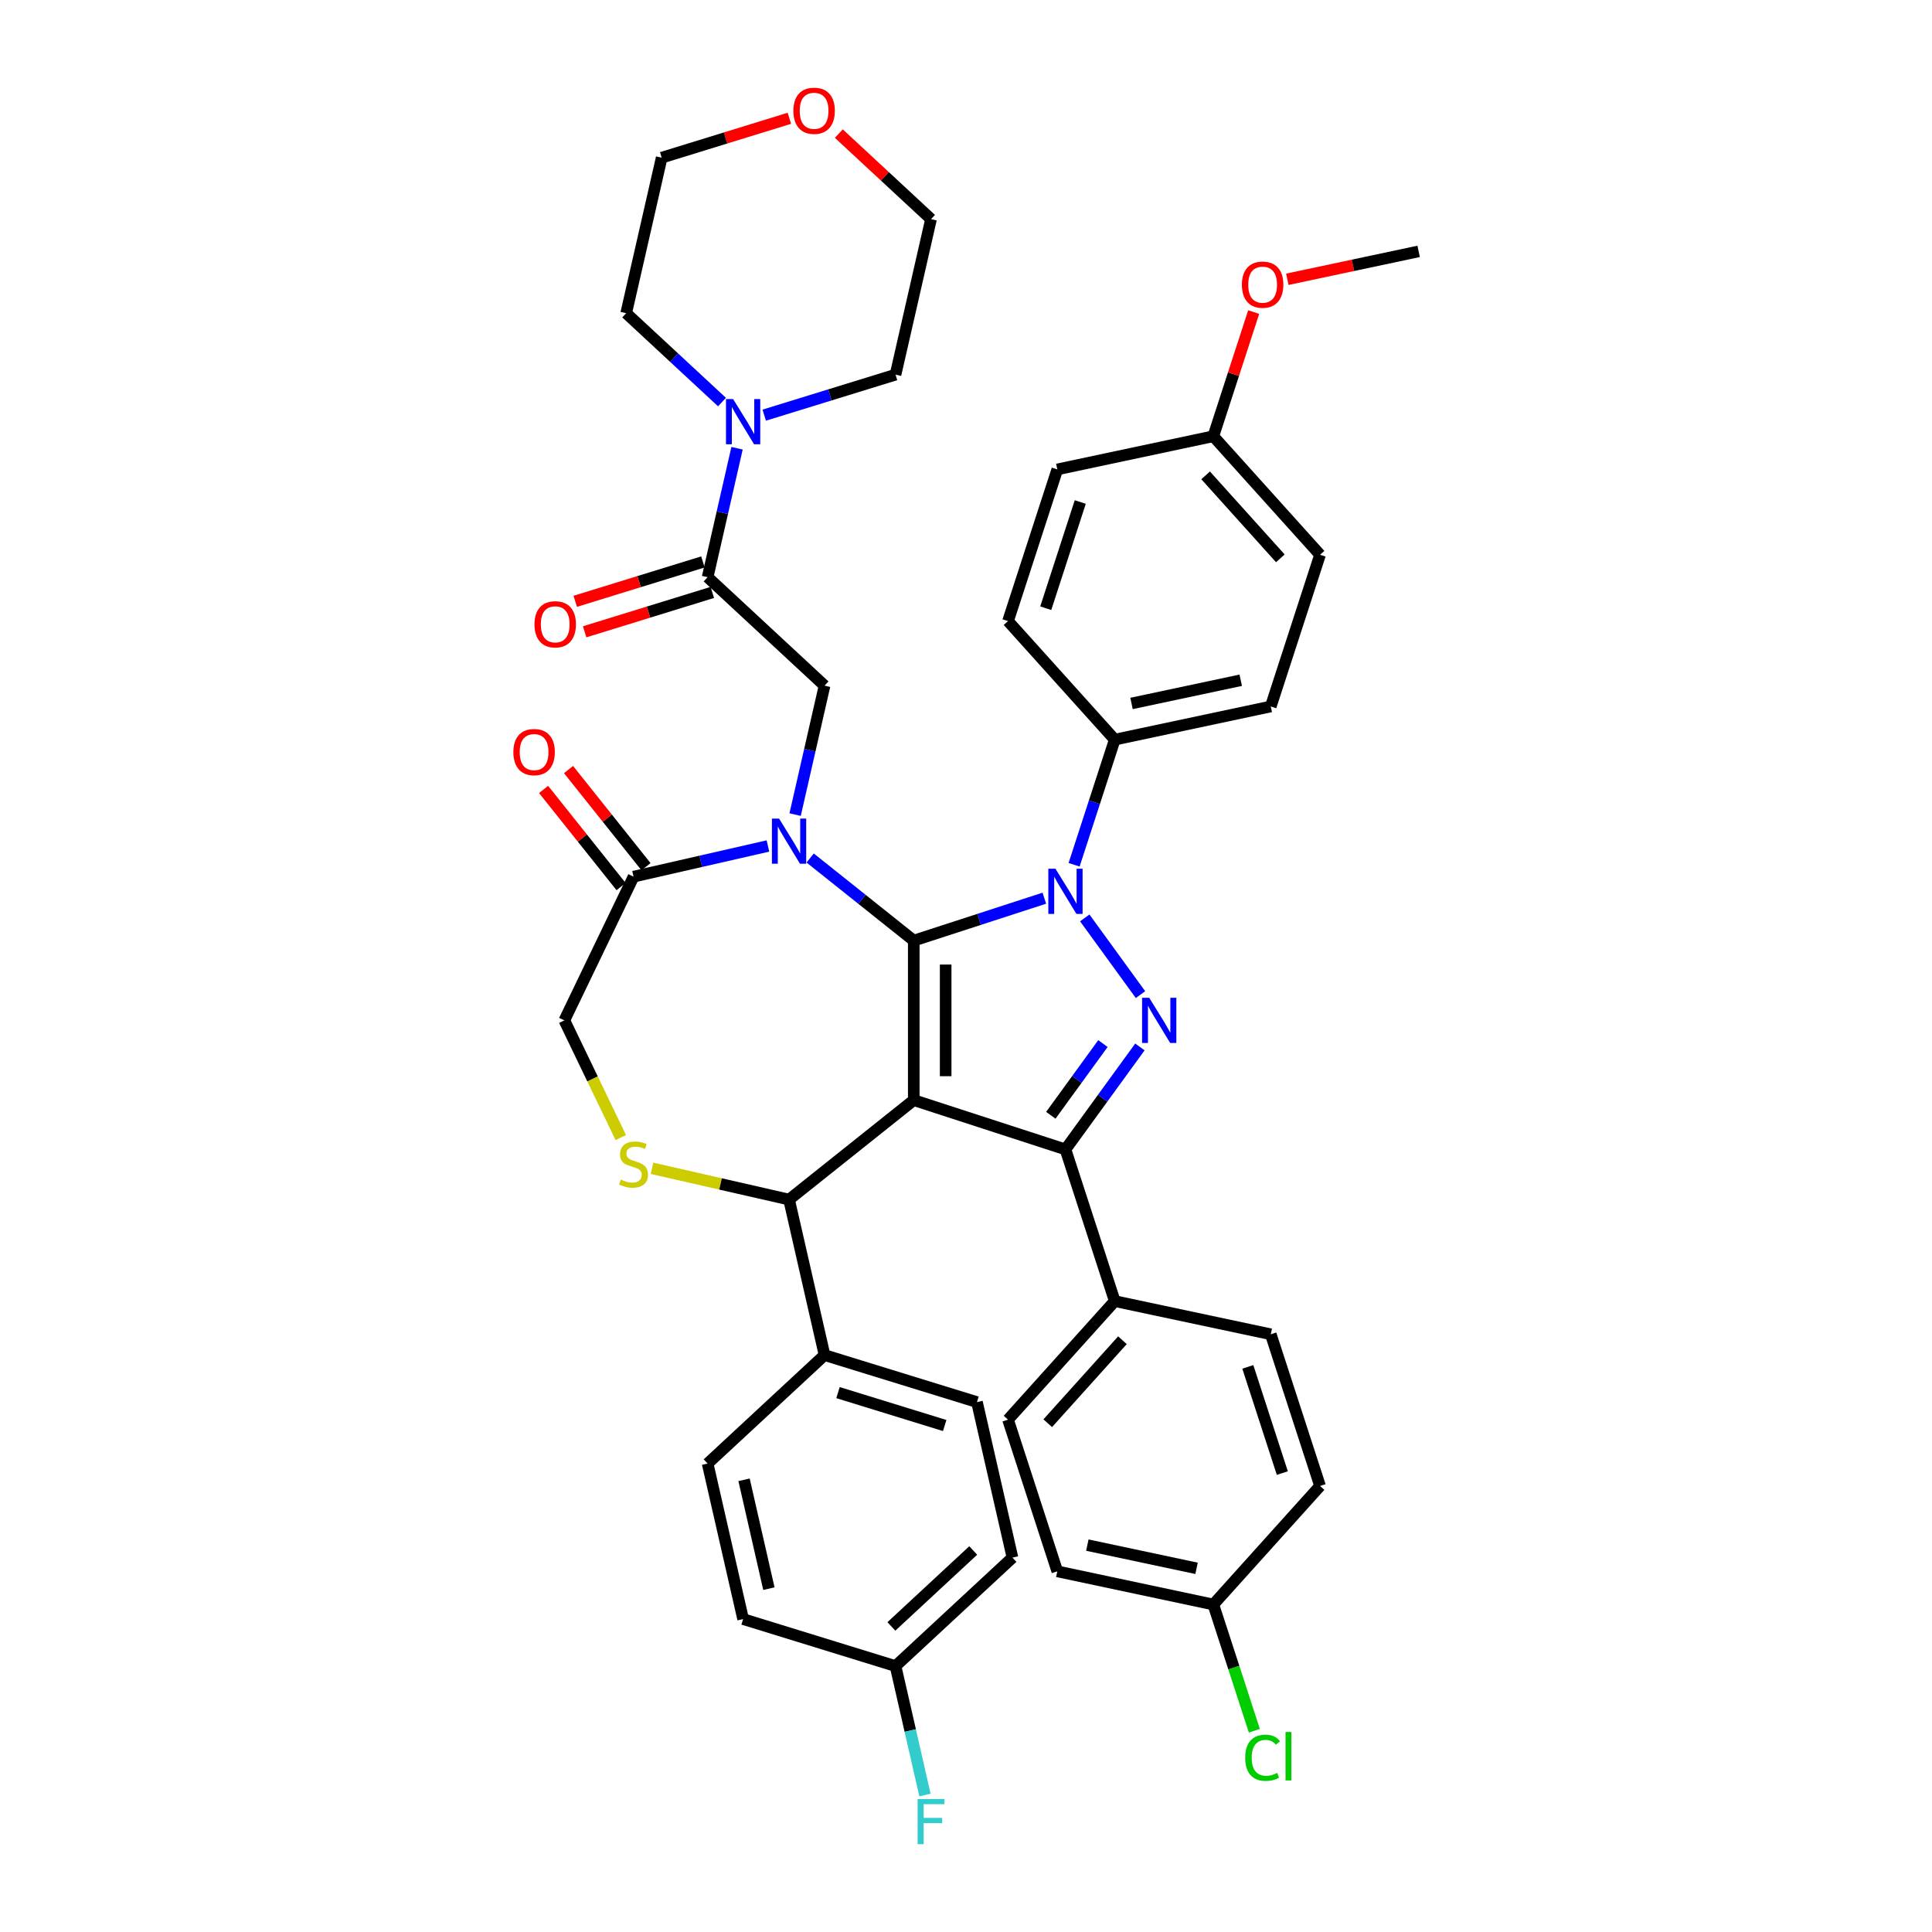 <?xml version='1.0' encoding='iso-8859-1'?>
<svg version='1.1' baseProfile='full'
              xmlns='http://www.w3.org/2000/svg'
                      xmlns:rdkit='http://www.rdkit.org/xml'
                      xmlns:xlink='http://www.w3.org/1999/xlink'
                  xml:space='preserve'
width='1000px' height='1000px' viewBox='0 0 1000 1000'>
<!-- END OF HEADER -->
<rect style='opacity:1.0;fill:#FFFFFF;stroke:none' width='1000' height='1000' x='0' y='0'> </rect>
<path class='bond-0' d='M 366.264,298.745 L 373.88,265.378' style='fill:none;fill-rule:evenodd;stroke:#000000;stroke-width:6px;stroke-linecap:butt;stroke-linejoin:miter;stroke-opacity:1' />
<path class='bond-0' d='M 373.88,265.378 L 381.496,232.01' style='fill:none;fill-rule:evenodd;stroke:#0000FF;stroke-width:6px;stroke-linecap:butt;stroke-linejoin:miter;stroke-opacity:1' />
<path class='bond-1' d='M 363.831,290.856 L 330.784,301.05' style='fill:none;fill-rule:evenodd;stroke:#000000;stroke-width:6px;stroke-linecap:butt;stroke-linejoin:miter;stroke-opacity:1' />
<path class='bond-1' d='M 330.784,301.05 L 297.736,311.243' style='fill:none;fill-rule:evenodd;stroke:#FF0000;stroke-width:6px;stroke-linecap:butt;stroke-linejoin:miter;stroke-opacity:1' />
<path class='bond-1' d='M 368.698,306.634 L 335.651,316.828' style='fill:none;fill-rule:evenodd;stroke:#000000;stroke-width:6px;stroke-linecap:butt;stroke-linejoin:miter;stroke-opacity:1' />
<path class='bond-1' d='M 335.651,316.828 L 302.603,327.022' style='fill:none;fill-rule:evenodd;stroke:#FF0000;stroke-width:6px;stroke-linecap:butt;stroke-linejoin:miter;stroke-opacity:1' />
<path class='bond-2' d='M 366.264,298.745 L 426.785,354.9' style='fill:none;fill-rule:evenodd;stroke:#000000;stroke-width:6px;stroke-linecap:butt;stroke-linejoin:miter;stroke-opacity:1' />
<path class='bond-3' d='M 408.581,61.224 L 375.534,71.418' style='fill:none;fill-rule:evenodd;stroke:#FF0000;stroke-width:6px;stroke-linecap:butt;stroke-linejoin:miter;stroke-opacity:1' />
<path class='bond-3' d='M 375.534,71.418 L 342.487,81.612' style='fill:none;fill-rule:evenodd;stroke:#000000;stroke-width:6px;stroke-linecap:butt;stroke-linejoin:miter;stroke-opacity:1' />
<path class='bond-4' d='M 434.175,69.151 L 458.036,91.291' style='fill:none;fill-rule:evenodd;stroke:#FF0000;stroke-width:6px;stroke-linecap:butt;stroke-linejoin:miter;stroke-opacity:1' />
<path class='bond-4' d='M 458.036,91.291 L 481.898,113.432' style='fill:none;fill-rule:evenodd;stroke:#000000;stroke-width:6px;stroke-linecap:butt;stroke-linejoin:miter;stroke-opacity:1' />
<path class='bond-5' d='M 373.705,208.113 L 348.91,185.107' style='fill:none;fill-rule:evenodd;stroke:#0000FF;stroke-width:6px;stroke-linecap:butt;stroke-linejoin:miter;stroke-opacity:1' />
<path class='bond-5' d='M 348.91,185.107 L 324.115,162.101' style='fill:none;fill-rule:evenodd;stroke:#000000;stroke-width:6px;stroke-linecap:butt;stroke-linejoin:miter;stroke-opacity:1' />
<path class='bond-6' d='M 395.566,214.884 L 429.547,204.402' style='fill:none;fill-rule:evenodd;stroke:#0000FF;stroke-width:6px;stroke-linecap:butt;stroke-linejoin:miter;stroke-opacity:1' />
<path class='bond-6' d='M 429.547,204.402 L 463.527,193.921' style='fill:none;fill-rule:evenodd;stroke:#000000;stroke-width:6px;stroke-linecap:butt;stroke-linejoin:miter;stroke-opacity:1' />
<path class='bond-7' d='M 463.527,193.921 L 481.898,113.432' style='fill:none;fill-rule:evenodd;stroke:#000000;stroke-width:6px;stroke-linecap:butt;stroke-linejoin:miter;stroke-opacity:1' />
<path class='bond-8' d='M 555.948,447.597 L 566.47,415.215' style='fill:none;fill-rule:evenodd;stroke:#0000FF;stroke-width:6px;stroke-linecap:butt;stroke-linejoin:miter;stroke-opacity:1' />
<path class='bond-8' d='M 566.47,415.215 L 576.992,382.833' style='fill:none;fill-rule:evenodd;stroke:#000000;stroke-width:6px;stroke-linecap:butt;stroke-linejoin:miter;stroke-opacity:1' />
<path class='bond-9' d='M 540.549,464.903 L 506.755,475.883' style='fill:none;fill-rule:evenodd;stroke:#0000FF;stroke-width:6px;stroke-linecap:butt;stroke-linejoin:miter;stroke-opacity:1' />
<path class='bond-9' d='M 506.755,475.883 L 472.961,486.864' style='fill:none;fill-rule:evenodd;stroke:#000000;stroke-width:6px;stroke-linecap:butt;stroke-linejoin:miter;stroke-opacity:1' />
<path class='bond-10' d='M 561.473,475.106 L 590.322,514.814' style='fill:none;fill-rule:evenodd;stroke:#0000FF;stroke-width:6px;stroke-linecap:butt;stroke-linejoin:miter;stroke-opacity:1' />
<path class='bond-11' d='M 551.479,594.935 L 576.992,673.454' style='fill:none;fill-rule:evenodd;stroke:#000000;stroke-width:6px;stroke-linecap:butt;stroke-linejoin:miter;stroke-opacity:1' />
<path class='bond-12' d='M 551.479,594.935 L 472.961,569.423' style='fill:none;fill-rule:evenodd;stroke:#000000;stroke-width:6px;stroke-linecap:butt;stroke-linejoin:miter;stroke-opacity:1' />
<path class='bond-13' d='M 551.479,594.935 L 570.746,568.416' style='fill:none;fill-rule:evenodd;stroke:#000000;stroke-width:6px;stroke-linecap:butt;stroke-linejoin:miter;stroke-opacity:1' />
<path class='bond-13' d='M 570.746,568.416 L 590.013,541.898' style='fill:none;fill-rule:evenodd;stroke:#0000FF;stroke-width:6px;stroke-linecap:butt;stroke-linejoin:miter;stroke-opacity:1' />
<path class='bond-13' d='M 543.901,577.274 L 557.388,558.711' style='fill:none;fill-rule:evenodd;stroke:#000000;stroke-width:6px;stroke-linecap:butt;stroke-linejoin:miter;stroke-opacity:1' />
<path class='bond-13' d='M 557.388,558.711 L 570.875,540.148' style='fill:none;fill-rule:evenodd;stroke:#0000FF;stroke-width:6px;stroke-linecap:butt;stroke-linejoin:miter;stroke-opacity:1' />
<path class='bond-14' d='M 472.961,569.423 L 472.961,486.864' style='fill:none;fill-rule:evenodd;stroke:#000000;stroke-width:6px;stroke-linecap:butt;stroke-linejoin:miter;stroke-opacity:1' />
<path class='bond-14' d='M 489.473,557.039 L 489.473,499.248' style='fill:none;fill-rule:evenodd;stroke:#000000;stroke-width:6px;stroke-linecap:butt;stroke-linejoin:miter;stroke-opacity:1' />
<path class='bond-15' d='M 472.961,569.423 L 408.413,620.898' style='fill:none;fill-rule:evenodd;stroke:#000000;stroke-width:6px;stroke-linecap:butt;stroke-linejoin:miter;stroke-opacity:1' />
<path class='bond-16' d='M 472.961,486.864 L 446.153,465.485' style='fill:none;fill-rule:evenodd;stroke:#000000;stroke-width:6px;stroke-linecap:butt;stroke-linejoin:miter;stroke-opacity:1' />
<path class='bond-16' d='M 446.153,465.485 L 419.344,444.106' style='fill:none;fill-rule:evenodd;stroke:#0000FF;stroke-width:6px;stroke-linecap:butt;stroke-linejoin:miter;stroke-opacity:1' />
<path class='bond-17' d='M 397.483,437.884 L 362.703,445.822' style='fill:none;fill-rule:evenodd;stroke:#0000FF;stroke-width:6px;stroke-linecap:butt;stroke-linejoin:miter;stroke-opacity:1' />
<path class='bond-17' d='M 362.703,445.822 L 327.924,453.76' style='fill:none;fill-rule:evenodd;stroke:#000000;stroke-width:6px;stroke-linecap:butt;stroke-linejoin:miter;stroke-opacity:1' />
<path class='bond-18' d='M 411.553,421.634 L 419.169,388.267' style='fill:none;fill-rule:evenodd;stroke:#0000FF;stroke-width:6px;stroke-linecap:butt;stroke-linejoin:miter;stroke-opacity:1' />
<path class='bond-18' d='M 419.169,388.267 L 426.785,354.9' style='fill:none;fill-rule:evenodd;stroke:#000000;stroke-width:6px;stroke-linecap:butt;stroke-linejoin:miter;stroke-opacity:1' />
<path class='bond-19' d='M 327.924,453.76 L 292.103,528.143' style='fill:none;fill-rule:evenodd;stroke:#000000;stroke-width:6px;stroke-linecap:butt;stroke-linejoin:miter;stroke-opacity:1' />
<path class='bond-20' d='M 334.379,448.613 L 314.323,423.464' style='fill:none;fill-rule:evenodd;stroke:#000000;stroke-width:6px;stroke-linecap:butt;stroke-linejoin:miter;stroke-opacity:1' />
<path class='bond-20' d='M 314.323,423.464 L 294.268,398.315' style='fill:none;fill-rule:evenodd;stroke:#FF0000;stroke-width:6px;stroke-linecap:butt;stroke-linejoin:miter;stroke-opacity:1' />
<path class='bond-20' d='M 321.469,458.907 L 301.414,433.759' style='fill:none;fill-rule:evenodd;stroke:#000000;stroke-width:6px;stroke-linecap:butt;stroke-linejoin:miter;stroke-opacity:1' />
<path class='bond-20' d='M 301.414,433.759 L 281.358,408.61' style='fill:none;fill-rule:evenodd;stroke:#FF0000;stroke-width:6px;stroke-linecap:butt;stroke-linejoin:miter;stroke-opacity:1' />
<path class='bond-21' d='M 292.103,528.143 L 306.71,558.474' style='fill:none;fill-rule:evenodd;stroke:#000000;stroke-width:6px;stroke-linecap:butt;stroke-linejoin:miter;stroke-opacity:1' />
<path class='bond-21' d='M 306.71,558.474 L 321.316,588.805' style='fill:none;fill-rule:evenodd;stroke:#CCCC00;stroke-width:6px;stroke-linecap:butt;stroke-linejoin:miter;stroke-opacity:1' />
<path class='bond-22' d='M 337.485,604.709 L 372.949,612.803' style='fill:none;fill-rule:evenodd;stroke:#CCCC00;stroke-width:6px;stroke-linecap:butt;stroke-linejoin:miter;stroke-opacity:1' />
<path class='bond-22' d='M 372.949,612.803 L 408.413,620.898' style='fill:none;fill-rule:evenodd;stroke:#000000;stroke-width:6px;stroke-linecap:butt;stroke-linejoin:miter;stroke-opacity:1' />
<path class='bond-23' d='M 408.413,620.898 L 426.785,701.387' style='fill:none;fill-rule:evenodd;stroke:#000000;stroke-width:6px;stroke-linecap:butt;stroke-linejoin:miter;stroke-opacity:1' />
<path class='bond-24' d='M 463.527,862.366 L 524.047,806.211' style='fill:none;fill-rule:evenodd;stroke:#000000;stroke-width:6px;stroke-linecap:butt;stroke-linejoin:miter;stroke-opacity:1' />
<path class='bond-24' d='M 461.374,841.839 L 503.738,802.53' style='fill:none;fill-rule:evenodd;stroke:#000000;stroke-width:6px;stroke-linecap:butt;stroke-linejoin:miter;stroke-opacity:1' />
<path class='bond-25' d='M 463.527,862.366 L 471.143,895.733' style='fill:none;fill-rule:evenodd;stroke:#000000;stroke-width:6px;stroke-linecap:butt;stroke-linejoin:miter;stroke-opacity:1' />
<path class='bond-25' d='M 471.143,895.733 L 478.759,929.101' style='fill:none;fill-rule:evenodd;stroke:#33CCCC;stroke-width:6px;stroke-linecap:butt;stroke-linejoin:miter;stroke-opacity:1' />
<path class='bond-26' d='M 463.527,862.366 L 384.636,838.031' style='fill:none;fill-rule:evenodd;stroke:#000000;stroke-width:6px;stroke-linecap:butt;stroke-linejoin:miter;stroke-opacity:1' />
<path class='bond-27' d='M 426.785,701.387 L 505.676,725.722' style='fill:none;fill-rule:evenodd;stroke:#000000;stroke-width:6px;stroke-linecap:butt;stroke-linejoin:miter;stroke-opacity:1' />
<path class='bond-27' d='M 433.751,720.816 L 488.975,737.85' style='fill:none;fill-rule:evenodd;stroke:#000000;stroke-width:6px;stroke-linecap:butt;stroke-linejoin:miter;stroke-opacity:1' />
<path class='bond-28' d='M 426.785,701.387 L 366.264,757.542' style='fill:none;fill-rule:evenodd;stroke:#000000;stroke-width:6px;stroke-linecap:butt;stroke-linejoin:miter;stroke-opacity:1' />
<path class='bond-29' d='M 576.992,382.833 L 657.747,365.668' style='fill:none;fill-rule:evenodd;stroke:#000000;stroke-width:6px;stroke-linecap:butt;stroke-linejoin:miter;stroke-opacity:1' />
<path class='bond-29' d='M 585.672,364.107 L 642.2,352.092' style='fill:none;fill-rule:evenodd;stroke:#000000;stroke-width:6px;stroke-linecap:butt;stroke-linejoin:miter;stroke-opacity:1' />
<path class='bond-30' d='M 576.992,382.833 L 521.749,321.479' style='fill:none;fill-rule:evenodd;stroke:#000000;stroke-width:6px;stroke-linecap:butt;stroke-linejoin:miter;stroke-opacity:1' />
<path class='bond-31' d='M 628.016,225.796 L 683.259,287.149' style='fill:none;fill-rule:evenodd;stroke:#000000;stroke-width:6px;stroke-linecap:butt;stroke-linejoin:miter;stroke-opacity:1' />
<path class='bond-31' d='M 624.032,246.048 L 662.702,288.995' style='fill:none;fill-rule:evenodd;stroke:#000000;stroke-width:6px;stroke-linecap:butt;stroke-linejoin:miter;stroke-opacity:1' />
<path class='bond-32' d='M 628.016,225.796 L 638.457,193.662' style='fill:none;fill-rule:evenodd;stroke:#000000;stroke-width:6px;stroke-linecap:butt;stroke-linejoin:miter;stroke-opacity:1' />
<path class='bond-32' d='M 638.457,193.662 L 648.898,161.527' style='fill:none;fill-rule:evenodd;stroke:#FF0000;stroke-width:6px;stroke-linecap:butt;stroke-linejoin:miter;stroke-opacity:1' />
<path class='bond-33' d='M 628.016,225.796 L 547.261,242.961' style='fill:none;fill-rule:evenodd;stroke:#000000;stroke-width:6px;stroke-linecap:butt;stroke-linejoin:miter;stroke-opacity:1' />
<path class='bond-34' d='M 547.261,813.326 L 628.016,830.491' style='fill:none;fill-rule:evenodd;stroke:#000000;stroke-width:6px;stroke-linecap:butt;stroke-linejoin:miter;stroke-opacity:1' />
<path class='bond-34' d='M 562.807,799.749 L 619.336,811.765' style='fill:none;fill-rule:evenodd;stroke:#000000;stroke-width:6px;stroke-linecap:butt;stroke-linejoin:miter;stroke-opacity:1' />
<path class='bond-35' d='M 547.261,813.326 L 521.749,734.807' style='fill:none;fill-rule:evenodd;stroke:#000000;stroke-width:6px;stroke-linecap:butt;stroke-linejoin:miter;stroke-opacity:1' />
<path class='bond-36' d='M 628.016,830.491 L 683.259,769.137' style='fill:none;fill-rule:evenodd;stroke:#000000;stroke-width:6px;stroke-linecap:butt;stroke-linejoin:miter;stroke-opacity:1' />
<path class='bond-37' d='M 628.016,830.491 L 638.632,863.162' style='fill:none;fill-rule:evenodd;stroke:#000000;stroke-width:6px;stroke-linecap:butt;stroke-linejoin:miter;stroke-opacity:1' />
<path class='bond-37' d='M 638.632,863.162 L 649.247,895.833' style='fill:none;fill-rule:evenodd;stroke:#00CC00;stroke-width:6px;stroke-linecap:butt;stroke-linejoin:miter;stroke-opacity:1' />
<path class='bond-38' d='M 683.259,769.137 L 657.747,690.619' style='fill:none;fill-rule:evenodd;stroke:#000000;stroke-width:6px;stroke-linecap:butt;stroke-linejoin:miter;stroke-opacity:1' />
<path class='bond-38' d='M 663.728,762.462 L 645.87,707.499' style='fill:none;fill-rule:evenodd;stroke:#000000;stroke-width:6px;stroke-linecap:butt;stroke-linejoin:miter;stroke-opacity:1' />
<path class='bond-39' d='M 657.747,690.619 L 576.992,673.454' style='fill:none;fill-rule:evenodd;stroke:#000000;stroke-width:6px;stroke-linecap:butt;stroke-linejoin:miter;stroke-opacity:1' />
<path class='bond-40' d='M 576.992,673.454 L 521.749,734.807' style='fill:none;fill-rule:evenodd;stroke:#000000;stroke-width:6px;stroke-linecap:butt;stroke-linejoin:miter;stroke-opacity:1' />
<path class='bond-40' d='M 580.976,693.705 L 542.306,736.653' style='fill:none;fill-rule:evenodd;stroke:#000000;stroke-width:6px;stroke-linecap:butt;stroke-linejoin:miter;stroke-opacity:1' />
<path class='bond-41' d='M 657.747,365.668 L 683.259,287.149' style='fill:none;fill-rule:evenodd;stroke:#000000;stroke-width:6px;stroke-linecap:butt;stroke-linejoin:miter;stroke-opacity:1' />
<path class='bond-42' d='M 521.749,321.479 L 547.261,242.961' style='fill:none;fill-rule:evenodd;stroke:#000000;stroke-width:6px;stroke-linecap:butt;stroke-linejoin:miter;stroke-opacity:1' />
<path class='bond-42' d='M 541.279,314.804 L 559.138,259.841' style='fill:none;fill-rule:evenodd;stroke:#000000;stroke-width:6px;stroke-linecap:butt;stroke-linejoin:miter;stroke-opacity:1' />
<path class='bond-43' d='M 666.325,144.557 L 700.304,137.335' style='fill:none;fill-rule:evenodd;stroke:#FF0000;stroke-width:6px;stroke-linecap:butt;stroke-linejoin:miter;stroke-opacity:1' />
<path class='bond-43' d='M 700.304,137.335 L 734.283,130.112' style='fill:none;fill-rule:evenodd;stroke:#000000;stroke-width:6px;stroke-linecap:butt;stroke-linejoin:miter;stroke-opacity:1' />
<path class='bond-44' d='M 524.047,806.211 L 505.676,725.722' style='fill:none;fill-rule:evenodd;stroke:#000000;stroke-width:6px;stroke-linecap:butt;stroke-linejoin:miter;stroke-opacity:1' />
<path class='bond-45' d='M 384.636,838.031 L 366.264,757.542' style='fill:none;fill-rule:evenodd;stroke:#000000;stroke-width:6px;stroke-linecap:butt;stroke-linejoin:miter;stroke-opacity:1' />
<path class='bond-45' d='M 397.978,822.283 L 385.118,765.941' style='fill:none;fill-rule:evenodd;stroke:#000000;stroke-width:6px;stroke-linecap:butt;stroke-linejoin:miter;stroke-opacity:1' />
<path class='bond-46' d='M 324.115,162.101 L 342.487,81.612' style='fill:none;fill-rule:evenodd;stroke:#000000;stroke-width:6px;stroke-linecap:butt;stroke-linejoin:miter;stroke-opacity:1' />
<path  class='atom-1' d='M 410.645 57.343
Q 410.645 51.729, 413.419 48.592
Q 416.193 45.455, 421.378 45.455
Q 426.563 45.455, 429.337 48.592
Q 432.111 51.729, 432.111 57.343
Q 432.111 63.023, 429.304 66.26
Q 426.497 69.463, 421.378 69.463
Q 416.226 69.463, 413.419 66.26
Q 410.645 63.056, 410.645 57.343
M 421.378 66.821
Q 424.944 66.821, 426.86 64.443
Q 428.808 62.032, 428.808 57.343
Q 428.808 52.753, 426.86 50.441
Q 424.944 48.096, 421.378 48.096
Q 417.811 48.096, 415.863 50.408
Q 413.948 52.72, 413.948 57.343
Q 413.948 62.066, 415.863 64.443
Q 417.811 66.821, 421.378 66.821
' fill='#FF0000'/>
<path  class='atom-2' d='M 379.467 206.565
L 387.129 218.949
Q 387.888 220.171, 389.11 222.384
Q 390.332 224.596, 390.398 224.728
L 390.398 206.565
L 393.502 206.565
L 393.502 229.946
L 390.299 229.946
L 382.076 216.406
Q 381.119 214.821, 380.095 213.005
Q 379.104 211.189, 378.807 210.627
L 378.807 229.946
L 375.769 229.946
L 375.769 206.565
L 379.467 206.565
' fill='#0000FF'/>
<path  class='atom-3' d='M 276.64 323.146
Q 276.64 317.532, 279.414 314.395
Q 282.188 311.257, 287.373 311.257
Q 292.558 311.257, 295.332 314.395
Q 298.106 317.532, 298.106 323.146
Q 298.106 328.826, 295.299 332.062
Q 292.492 335.265, 287.373 335.265
Q 282.221 335.265, 279.414 332.062
Q 276.64 328.859, 276.64 323.146
M 287.373 332.624
Q 290.94 332.624, 292.855 330.246
Q 294.803 327.835, 294.803 323.146
Q 294.803 318.555, 292.855 316.244
Q 290.94 313.899, 287.373 313.899
Q 283.806 313.899, 281.858 316.211
Q 279.943 318.522, 279.943 323.146
Q 279.943 327.868, 281.858 330.246
Q 283.806 332.624, 287.373 332.624
' fill='#FF0000'/>
<path  class='atom-5' d='M 546.311 449.661
L 553.973 462.045
Q 554.732 463.267, 555.954 465.479
Q 557.176 467.692, 557.242 467.824
L 557.242 449.661
L 560.346 449.661
L 560.346 473.042
L 557.143 473.042
L 548.92 459.502
Q 547.962 457.917, 546.939 456.101
Q 545.948 454.284, 545.651 453.723
L 545.651 473.042
L 542.613 473.042
L 542.613 449.661
L 546.311 449.661
' fill='#0000FF'/>
<path  class='atom-7' d='M 594.838 516.453
L 602.5 528.837
Q 603.259 530.059, 604.481 532.271
Q 605.703 534.484, 605.769 534.616
L 605.769 516.453
L 608.873 516.453
L 608.873 539.834
L 605.67 539.834
L 597.447 526.294
Q 596.489 524.709, 595.466 522.893
Q 594.475 521.076, 594.178 520.515
L 594.178 539.834
L 591.14 539.834
L 591.14 516.453
L 594.838 516.453
' fill='#0000FF'/>
<path  class='atom-10' d='M 403.245 423.698
L 410.907 436.082
Q 411.666 437.304, 412.888 439.517
Q 414.11 441.729, 414.176 441.861
L 414.176 423.698
L 417.28 423.698
L 417.28 447.079
L 414.077 447.079
L 405.854 433.54
Q 404.896 431.954, 403.873 430.138
Q 402.882 428.322, 402.585 427.76
L 402.585 447.079
L 399.547 447.079
L 399.547 423.698
L 403.245 423.698
' fill='#0000FF'/>
<path  class='atom-13' d='M 321.319 610.551
Q 321.584 610.65, 322.673 611.113
Q 323.763 611.575, 324.952 611.872
Q 326.174 612.137, 327.363 612.137
Q 329.575 612.137, 330.863 611.08
Q 332.151 609.99, 332.151 608.108
Q 332.151 606.82, 331.491 606.027
Q 330.863 605.235, 329.873 604.805
Q 328.882 604.376, 327.231 603.881
Q 325.15 603.253, 323.895 602.659
Q 322.673 602.064, 321.782 600.809
Q 320.923 599.555, 320.923 597.441
Q 320.923 594.502, 322.905 592.686
Q 324.919 590.869, 328.882 590.869
Q 331.59 590.869, 334.661 592.157
L 333.901 594.7
Q 331.094 593.544, 328.981 593.544
Q 326.702 593.544, 325.447 594.502
Q 324.192 595.427, 324.226 597.045
Q 324.226 598.3, 324.853 599.059
Q 325.513 599.819, 326.438 600.248
Q 327.396 600.677, 328.981 601.173
Q 331.094 601.833, 332.349 602.494
Q 333.604 603.154, 334.496 604.508
Q 335.421 605.829, 335.421 608.108
Q 335.421 611.344, 333.241 613.094
Q 331.094 614.811, 327.495 614.811
Q 325.414 614.811, 323.829 614.349
Q 322.277 613.92, 320.428 613.16
L 321.319 610.551
' fill='#CCCC00'/>
<path  class='atom-15' d='M 265.717 389.279
Q 265.717 383.665, 268.491 380.527
Q 271.265 377.39, 276.449 377.39
Q 281.634 377.39, 284.408 380.527
Q 287.182 383.665, 287.182 389.279
Q 287.182 394.959, 284.375 398.195
Q 281.568 401.398, 276.449 401.398
Q 271.298 401.398, 268.491 398.195
Q 265.717 394.992, 265.717 389.279
M 276.449 398.756
Q 280.016 398.756, 281.931 396.379
Q 283.88 393.968, 283.88 389.279
Q 283.88 384.688, 281.931 382.377
Q 280.016 380.032, 276.449 380.032
Q 272.883 380.032, 270.934 382.344
Q 269.019 384.655, 269.019 389.279
Q 269.019 394.001, 270.934 396.379
Q 272.883 398.756, 276.449 398.756
' fill='#FF0000'/>
<path  class='atom-19' d='M 474.947 931.165
L 488.85 931.165
L 488.85 933.84
L 478.084 933.84
L 478.084 940.94
L 487.661 940.94
L 487.661 943.648
L 478.084 943.648
L 478.084 954.545
L 474.947 954.545
L 474.947 931.165
' fill='#33CCCC'/>
<path  class='atom-28' d='M 644.513 909.818
Q 644.513 904.006, 647.221 900.968
Q 649.962 897.897, 655.146 897.897
Q 659.968 897.897, 662.544 901.298
L 660.364 903.081
Q 658.482 900.605, 655.146 900.605
Q 651.613 900.605, 649.731 902.982
Q 647.881 905.327, 647.881 909.818
Q 647.881 914.442, 649.797 916.819
Q 651.745 919.197, 655.51 919.197
Q 658.086 919.197, 661.091 917.645
L 662.015 920.122
Q 660.793 920.914, 658.944 921.377
Q 657.095 921.839, 655.047 921.839
Q 649.962 921.839, 647.221 918.735
Q 644.513 915.63, 644.513 909.818
' fill='#00CC00'/>
<path  class='atom-28' d='M 665.384 896.477
L 668.422 896.477
L 668.422 921.542
L 665.384 921.542
L 665.384 896.477
' fill='#00CC00'/>
<path  class='atom-33' d='M 642.796 147.343
Q 642.796 141.729, 645.57 138.592
Q 648.344 135.455, 653.528 135.455
Q 658.713 135.455, 661.487 138.592
Q 664.261 141.729, 664.261 147.343
Q 664.261 153.024, 661.454 156.26
Q 658.647 159.463, 653.528 159.463
Q 648.377 159.463, 645.57 156.26
Q 642.796 153.057, 642.796 147.343
M 653.528 156.821
Q 657.095 156.821, 659.01 154.444
Q 660.959 152.033, 660.959 147.343
Q 660.959 142.753, 659.01 140.442
Q 657.095 138.097, 653.528 138.097
Q 649.962 138.097, 648.013 140.409
Q 646.098 142.72, 646.098 147.343
Q 646.098 152.066, 648.013 154.444
Q 649.962 156.821, 653.528 156.821
' fill='#FF0000'/>
</svg>
